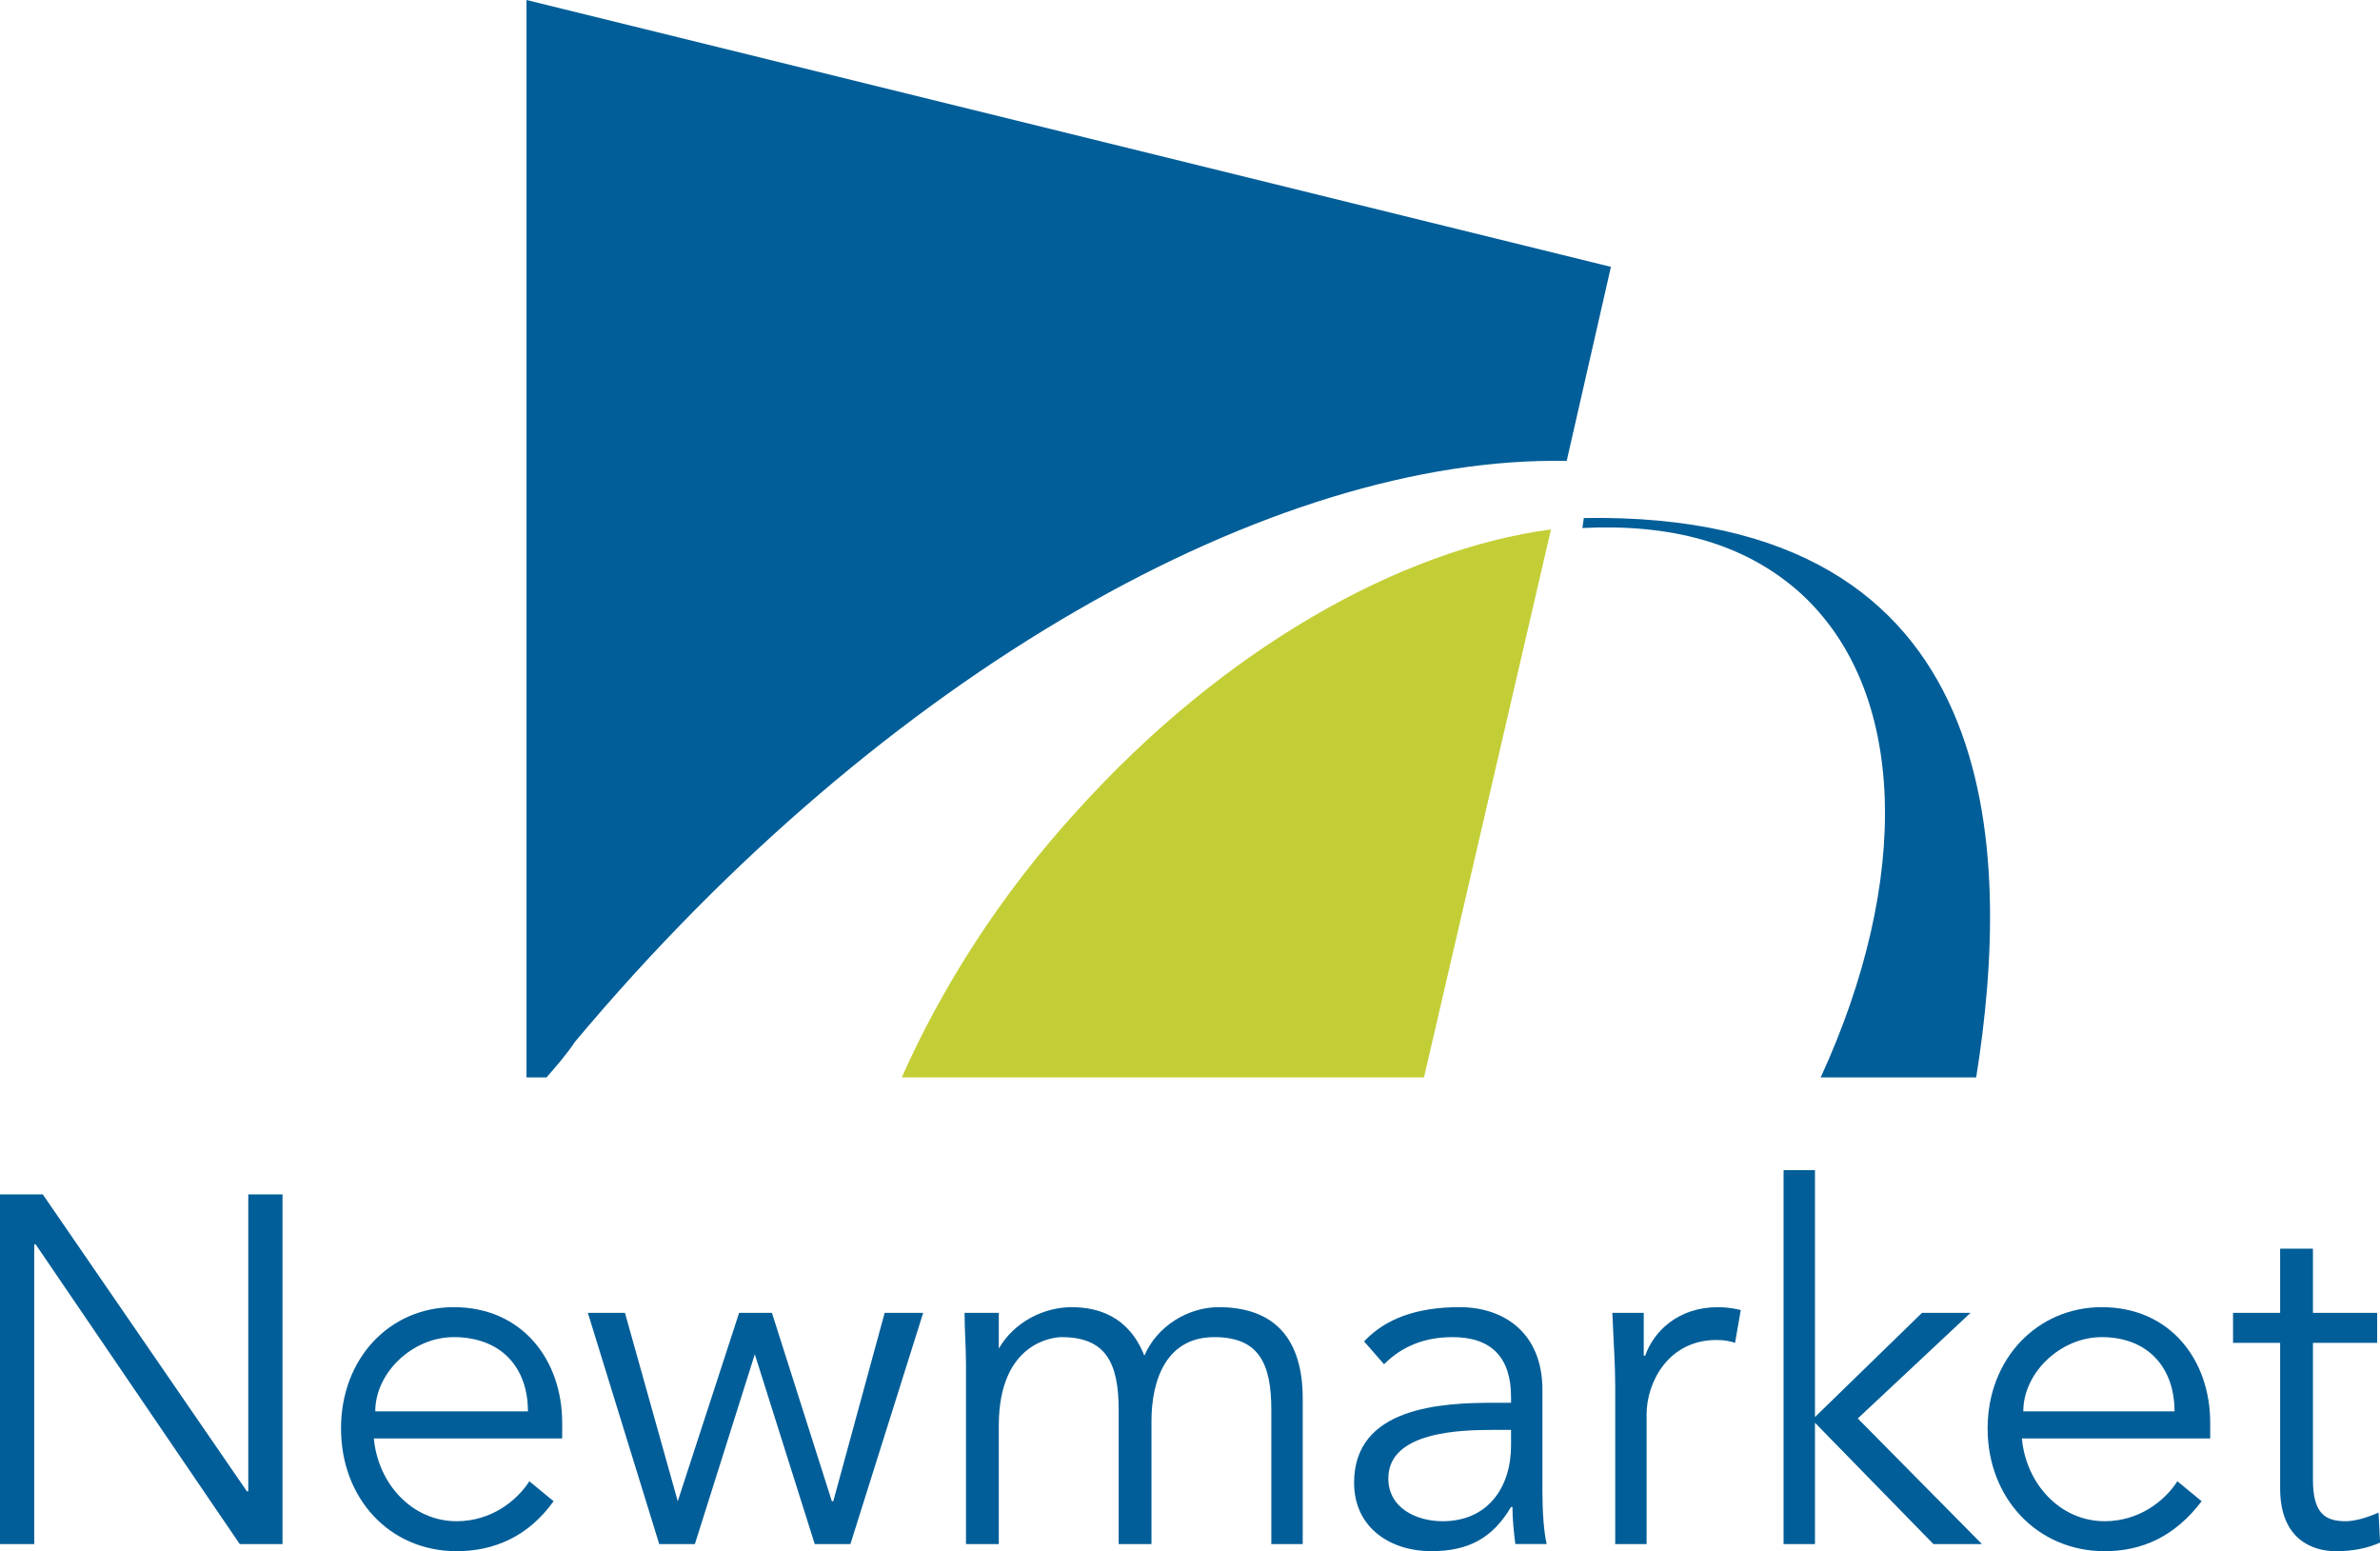 <svg xmlns="http://www.w3.org/2000/svg" viewBox="0 0 1668 1087" style="image-rendering:optimizeQuality;shape-rendering:geometricPrecision;text-rendering:geometricPrecision"><defs><style type="text/css">  
    .fil0 {fill:#025E98;fill-rule:nonzero}
    .fil1 {fill:#C3CE36;fill-rule:nonzero}
   </style></defs><path class="fil0" d="M1110 363c298-5 300 235 275 392l-109 0c63-137 62-272-16-341-39-34-90-47-151-44l1-7z"/><path class="fil0" d="M1129 187l-31 136c-206-4-478 148-695 407-6 9-13 17-20 25l-14 0 0-755 760 187z"/><path class="fil1" d="M1087 371l-89 384-366 0c28-63 69-128 123-187 102-113 226-183 332-197z"/><polygon class="fil0" points="173 1045 174 1045 174 837 198 837 198 1082 168 1082 25 872 24 872 24 1082 0 1082 0 837 30 837 "/><path class="fil0" d="M370 989c0-31-19-52-52-52-29 0-55 25-55 52l107 0zm-108 19c3 32 27 58 58 58 24 0 42-14 51-28l17 14c-18 25-42 35-68 35-47 0-81-37-81-86 0-49 34-85 79-85 48 0 76 37 76 81l0 11-132 0z"/><polygon class="fil0" points="438 920 475 1052 475 1052 518 920 541 920 583 1052 584 1052 620 920 647 920 596 1082 571 1082 529 949 529 949 487 1082 462 1082 412 920 "/><path class="fil0" d="M677 956c0-12-1-24-1-36l24 0 0 25 0 0c11-19 32-29 51-29 18 0 40 6 51 34 9-21 31-34 52-34 40 0 59 23 59 64l0 102-22 0 0-94c0-33-9-51-40-51-33 0-44 29-44 59l0 86-23 0 0-94c0-33-9-51-40-51-5 0-44 3-44 62l0 83-23 0 0-126z"/><path class="fil0" d="M1047 1002c-23 0-74 1-74 34 0 21 20 30 38 30 32 0 48-24 48-53l0-11-12 0zm12-19l0-4c0-28-14-42-41-42-19 0-35 6-48 19l-14-16c15-16 37-24 67-24 31 0 58 18 58 58l0 72c0 13 1 28 3 36l-22 0c-1-8-2-17-2-26l-1 0c-13 22-30 31-56 31-28 0-54-16-54-48 0-53 61-56 98-56l12 0z"/><path class="fil0" d="M1132 971c0-15-1-27-2-51l22 0 0 30 1 0c6-17 23-34 51-34 6 0 12 1 16 2l-4 23c-3-1-7-2-13-2-34 0-49 30-49 52l0 91-22 0 0-111z"/><polygon class="fil0" points="1272 993 1347 920 1381 920 1302 994 1389 1082 1355 1082 1272 997 1272 1082 1250 1082 1250 820 1272 820 "/><path class="fil0" d="M1524 989c0-31-19-52-51-52-29 0-55 25-55 52l106 0zm-107 19c3 32 27 58 58 58 24 0 42-14 51-28l17 14c-19 25-42 35-68 35-47 0-82-37-82-86 0-49 35-85 80-85 48 0 76 37 76 81l0 11-132 0z"/><path class="fil0" d="M1666 941l-45 0 0 96c0 24 9 29 23 29 7 0 16-3 23-6l1 20 0 1c-9 4-19 6-31 6-16 0-39-8-39-44l0-102-33 0 0-21 33 0 0-45 23 0 0 45 45 0 0 21z"/></svg>